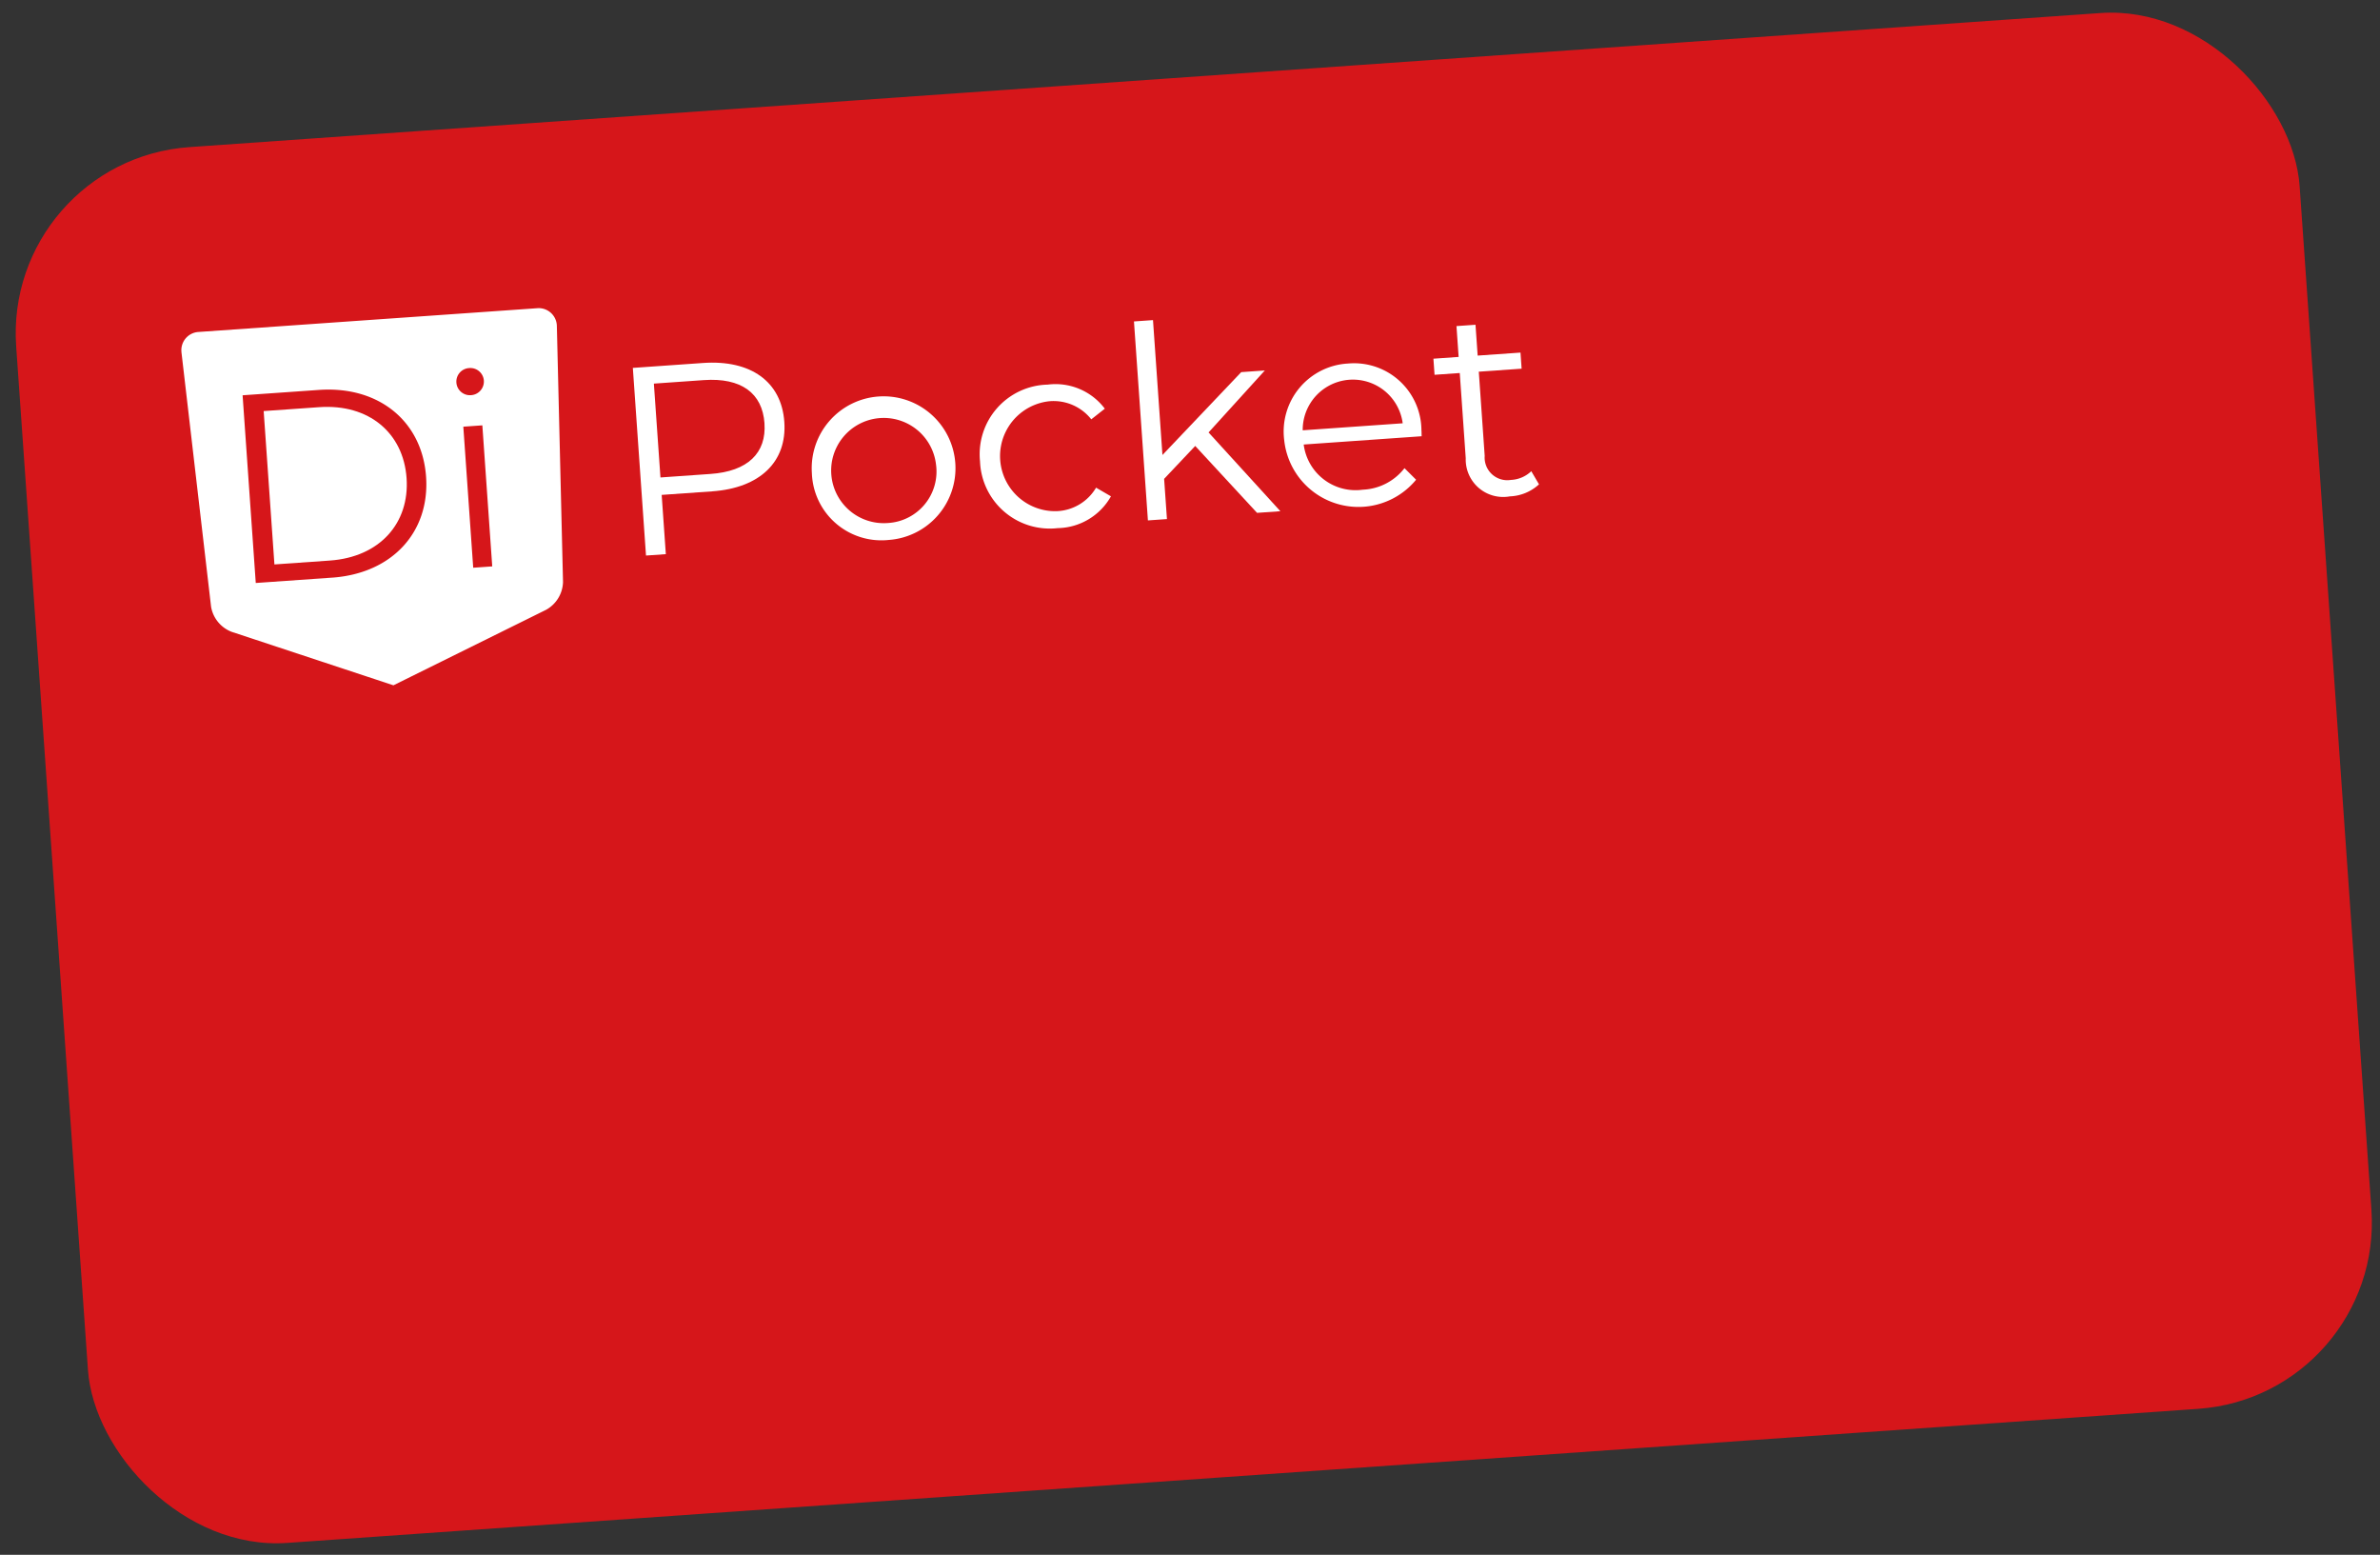 <svg xmlns="http://www.w3.org/2000/svg" width="127.562" height="83.314" viewBox="0 0 127.562 83.314">
  <rect x="0" y="0" width="127.562" height="83.314" fill="#333333" stroke="none"/>
  <g id="Group_76" data-name="Group 76" transform="matrix(0.998, -0.07, 0.07, 0.998, -277.73, -186.595)">
    <rect id="Rectangle_94" data-name="Rectangle 94" width="122.633" height="74.942" rx="10" transform="translate(263.441 214.047)" fill="#d6161a"/>
    <g id="Group_49" data-name="Group 49" transform="translate(272.252 223.957)">
      <g id="Group_47" data-name="Group 47" transform="translate(0 0)">
        <path id="Path_53" data-name="Path 53" d="M293.432,243.965h-2.98V252.2h2.98c2.678,0,4.406-1.7,4.406-4.118S296.11,243.965,293.432,243.965Z" transform="translate(-286.279 -239.494)" fill="#fff"/>
        <path id="Path_54" data-name="Path 54" d="M301,234.665H282.752a.975.975,0,0,0-.981.968c0,.019,0,.039,0,.059l.629,13.7a1.76,1.76,0,0,0,1,1.416l7.5,3.076.951.39h0l.95-.39,7.5-3.076a1.76,1.76,0,0,0,1-1.416l.63-13.7A.975.975,0,0,0,301,234.665Zm-12.023,13.626h-4.1V238.213h4.1c3.225,0,5.4,2.073,5.4,5.039S292.206,248.292,288.981,248.292Zm8.6,0h-1.022v-7.573h1.022Zm-.5-9.228a.727.727,0,1,1,0-1.454.725.725,0,0,1,.748.705A.734.734,0,0,1,297.073,239.063Z" transform="translate(-281.771 -234.664)" fill="#fff"/>
      </g>
      <g id="Group_48" data-name="Group 48" transform="translate(24.067 2.945)">
        <path id="Path_55" data-name="Path 55" d="M339.728,245.5c0,2.145-1.555,3.441-4.118,3.441H332.9v3.182h-1.065V242.048h3.772C338.173,242.048,339.728,243.344,339.728,245.5Zm-1.065,0c0-1.613-1.066-2.534-3.081-2.534H332.9v5.039h2.678C337.6,248.009,338.662,247.087,338.662,245.5Z" transform="translate(-331.838 -241.444)" fill="#fff"/>
        <path id="Path_56" data-name="Path 56" d="M350.917,250.984a3.851,3.851,0,1,1,3.859,3.859A3.725,3.725,0,0,1,350.917,250.984Zm6.666,0a2.818,2.818,0,1,0-2.808,2.951A2.762,2.762,0,0,0,357.583,250.984Z" transform="translate(-341.746 -244.088)" fill="#fff"/>
        <path id="Path_57" data-name="Path 57" d="M369.7,250.984a3.728,3.728,0,0,1,3.9-3.844,3.308,3.308,0,0,1,2.966,1.5l-.763.518a2.574,2.574,0,0,0-2.2-1.123,2.953,2.953,0,0,0,0,5.9,2.561,2.561,0,0,0,2.2-1.108l.763.518a3.339,3.339,0,0,1-2.966,1.5A3.739,3.739,0,0,1,369.7,250.984Z" transform="translate(-351.499 -244.088)" fill="#fff"/>
        <path id="Path_58" data-name="Path 58" d="M390.715,247.673l-1.785,1.641v2.16h-1.022V240.791h1.022v7.242l4.521-4.132h1.267l-3.239,3.1,3.542,4.478h-1.252Z" transform="translate(-360.956 -240.791)" fill="#fff"/>
        <path id="Path_59" data-name="Path 59" d="M411.049,251.3h-6.335a2.8,2.8,0,0,0,2.98,2.635,2.985,2.985,0,0,0,2.318-.994l.576.662a4,4,0,0,1-6.9-2.62,3.648,3.648,0,0,1,3.7-3.844,3.609,3.609,0,0,1,3.671,3.844C411.063,251.071,411.049,251.185,411.049,251.3Zm-6.335-.763h5.37a2.69,2.69,0,0,0-5.37,0Z" transform="translate(-369.152 -244.088)" fill="#fff"/>
        <path id="Path_60" data-name="Path 60" d="M426.083,252.584a2.437,2.437,0,0,1-1.6.533,2.006,2.006,0,0,1-2.217-2.2v-4.578h-1.354v-.864h1.354v-1.656h1.022v1.656h2.3v.864h-2.3v4.521a1.213,1.213,0,0,0,1.31,1.382,1.692,1.692,0,0,0,1.123-.389Z" transform="translate(-378.096 -242.362)" fill="#fff"/>
      </g>
    </g>
  </g>
</svg>
